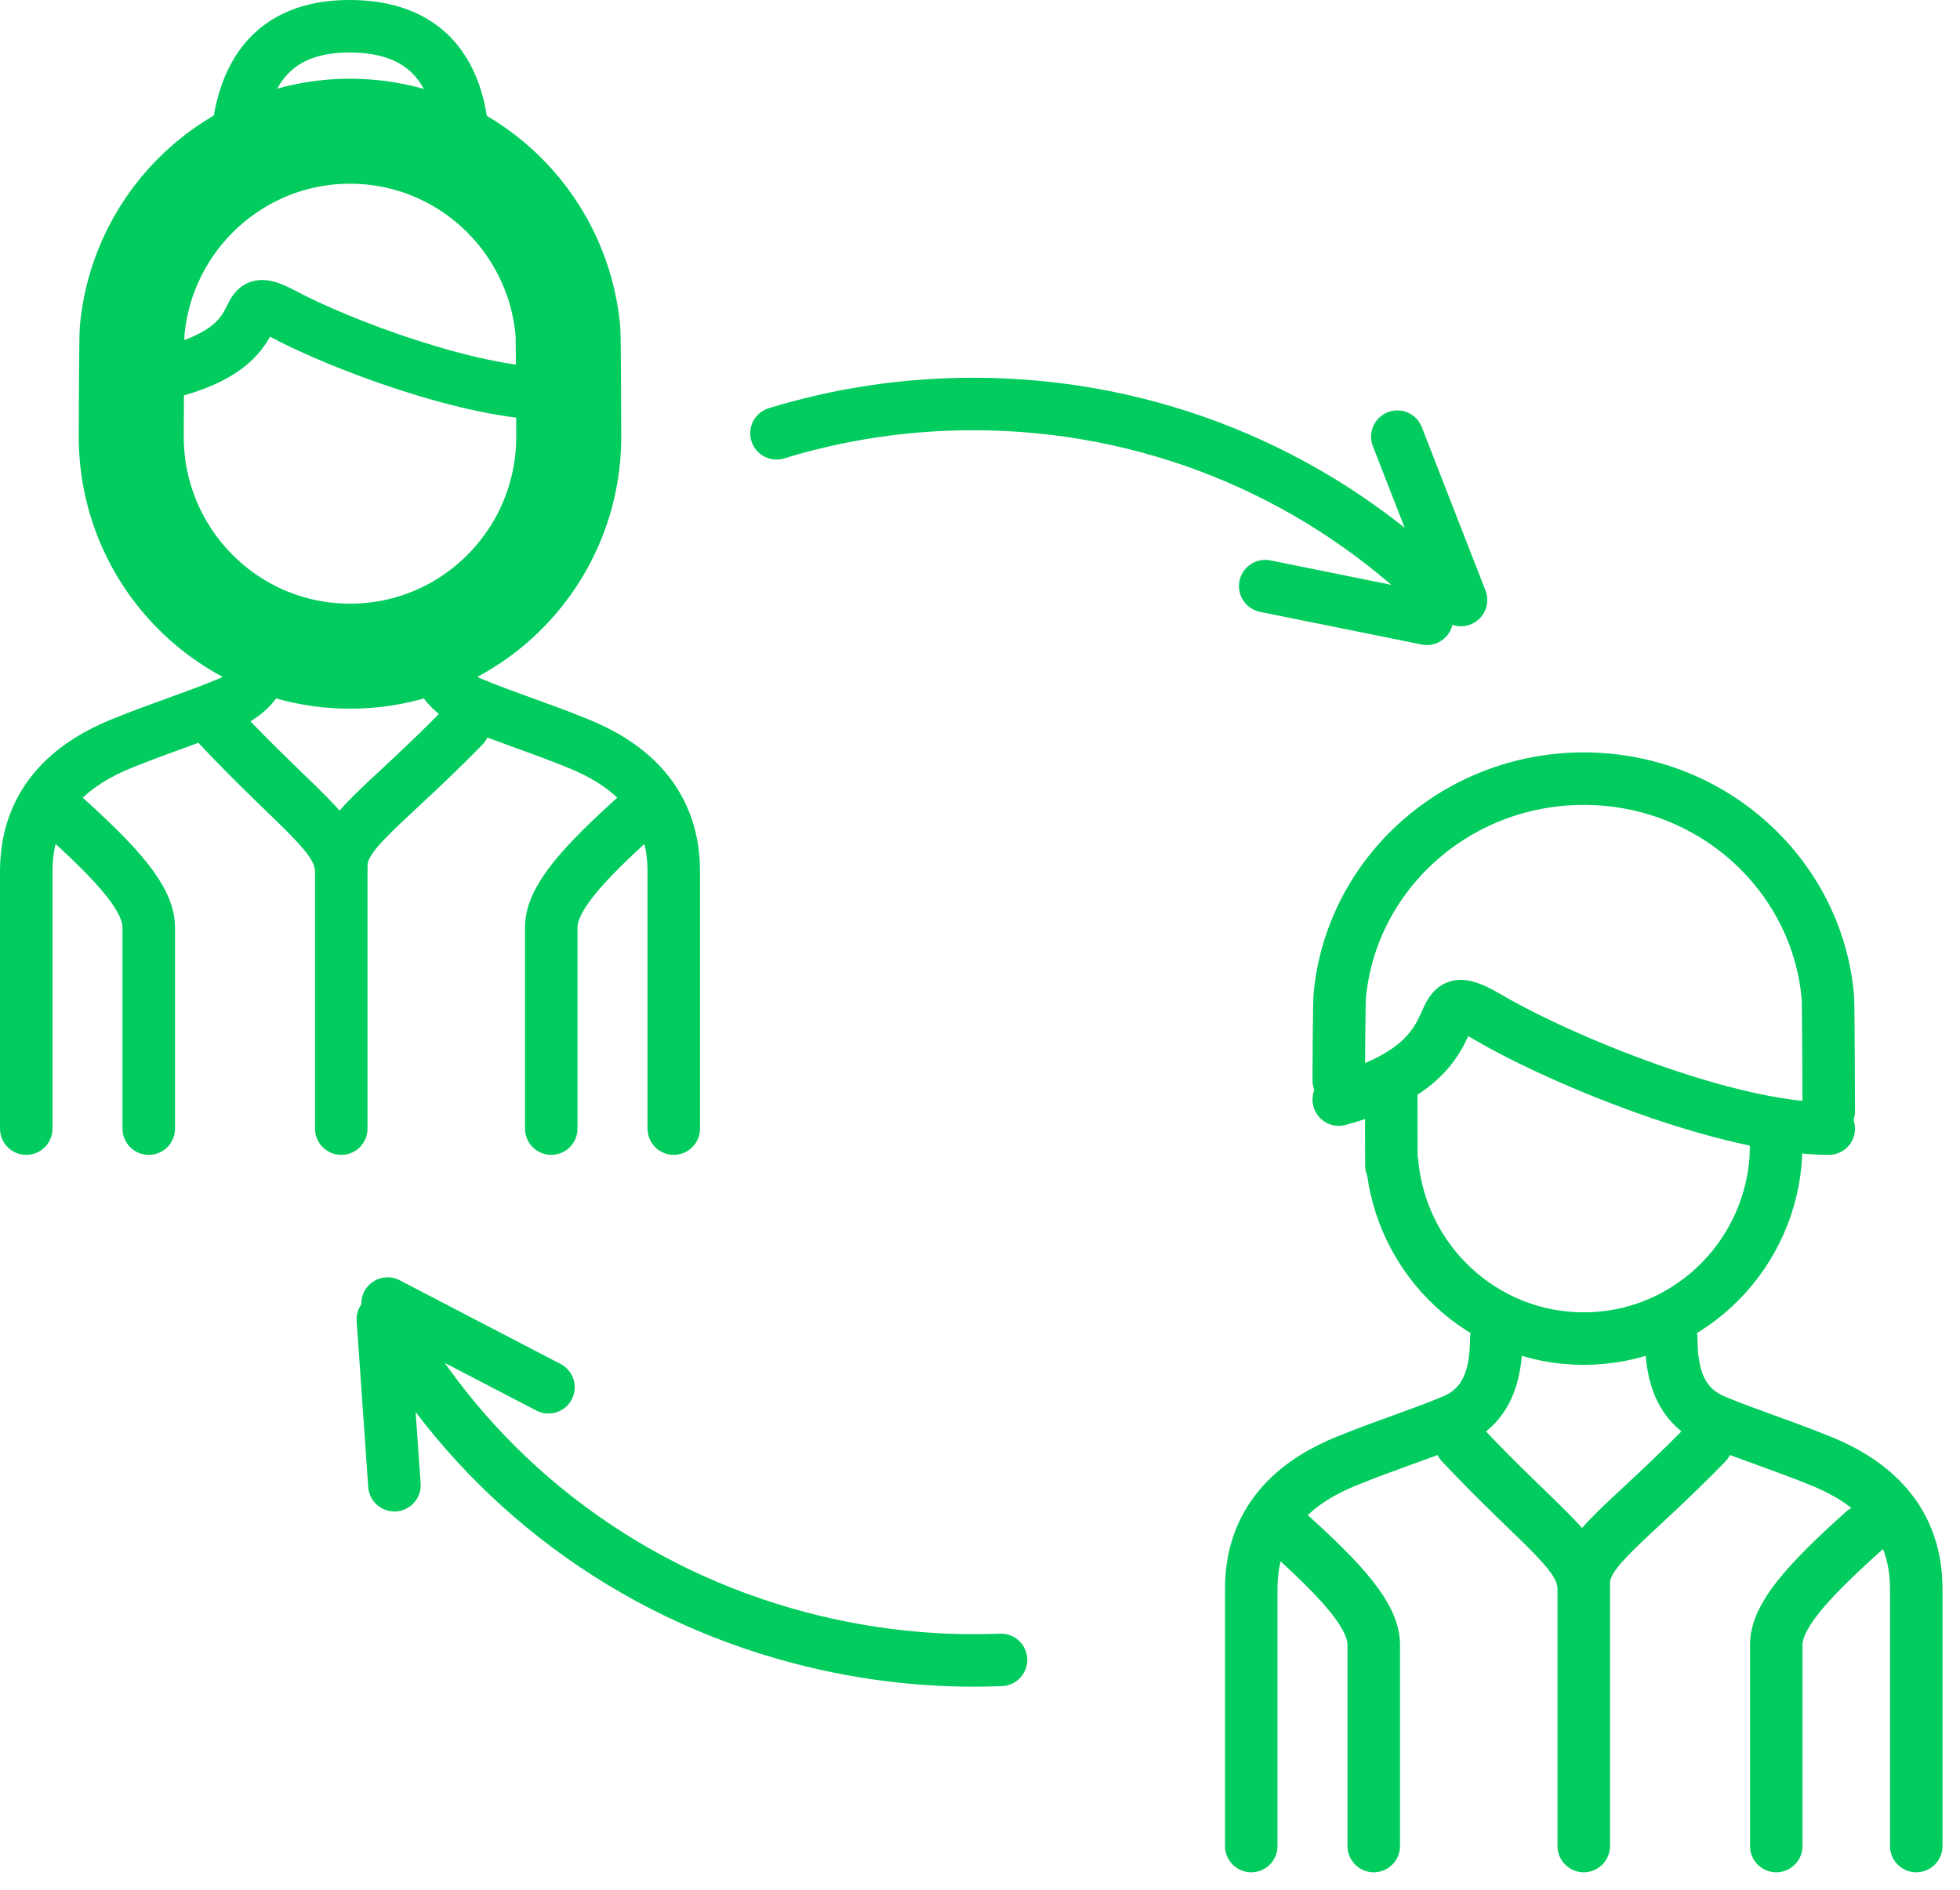 <?xml version="1.0" encoding="utf-8" ?><svg xmlns="http://www.w3.org/2000/svg" xmlns:xlink="http://www.w3.org/1999/xlink" width="112" height="108">
	<path fill="none" stroke="#01CC5D" stroke-width="6" stroke-miterlimit="5" transform="translate(7.5 7.5)" d="M12.5 30C19.404 30 25 24.382 25 17.452C25 17.086 24.984 11.819 24.954 11.461C24.405 5.04 19.039 0 12.5 0C5.983 0 0.631 5.007 0.052 11.398C0.018 11.776 0 17.064 0 17.452C0 24.382 5.596 30 12.5 30Z" fill-rule="evenodd"/>
	<path fill="none" stroke="#01CC5D" stroke-width="3" stroke-linecap="round" stroke-miterlimit="10" transform="translate(76.5 44.5)" d="M28 19C28 18.601 27.982 12.868 27.948 12.478C27.333 5.487 21.323 0 14 0C6.701 0 0.706 5.451 0.058 12.409C0.02 12.821 0 16.819 0 17.241" fill-rule="evenodd"/>
	<path fill="none" stroke="#01CC5D" stroke-width="3" stroke-linecap="round" stroke-miterlimit="10" transform="translate(44.37 23.088)" d="M37.297 10.268C30.531 3.908 21.352 0 11.243 0C7.327 0 3.551 0.586 0 1.675" fill-rule="evenodd"/>
	<path fill="none" stroke="#01CC5D" stroke-width="3" stroke-linecap="round" stroke-miterlimit="10" transform="translate(79.847 24.955)" d="M0 0L3.639 9.334" fill-rule="evenodd"/>
	<path fill="none" stroke="#01CC5D" stroke-width="3" stroke-linecap="round" stroke-miterlimit="10" transform="translate(71.66 33.356)" d="M0.638 0.141L9.875 2.008" fill-rule="evenodd"/>
	<path fill="none" stroke="#01CC5D" stroke-width="3" stroke-linecap="round" stroke-miterlimit="10" transform="matrix(-0.966 -0.259 0.259 -0.966 56.745 96.561)" d="M37.752 10.268C30.93 3.858 21.649 -0.054 11.404 0.001C7.435 0.022 3.605 0.636 0 1.759" fill-rule="evenodd"/>
	<path fill="none" stroke="#01CC5D" stroke-width="3" stroke-linecap="round" stroke-miterlimit="10" transform="matrix(-0.966 -0.259 0.259 -0.966 22.538 84.88)" d="M0 0L3.091 8.98" fill-rule="evenodd"/>
	<path fill="none" stroke="#01CC5D" stroke-width="3" stroke-linecap="round" stroke-miterlimit="10" transform="matrix(-0.966 -0.259 0.259 -0.966 31.34 79.282)" d="M0 0L10.116 2.24" fill-rule="evenodd"/>
	<path fill="none" stroke="#01CC5D" stroke-width="3" stroke-linecap="round" stroke-miterlimit="10" transform="matrix(-1 8.74228e-08 -8.74228e-08 -1 101.5 76.5)" d="M22 14C22 7.873 21.986 10.449 21.959 10.132C21.476 4.456 16.754 0 11 0C5.265 0 0.555 4.426 0.046 10.076C0.015 10.411 0 11.368 0 11.711" fill-rule="evenodd"/>
	<path fill="none" stroke="#01CC5D" stroke-width="3" stroke-linecap="round" stroke-miterlimit="10" transform="translate(1.5 35.5)" d="M14 0C14 2.159 13.431 3.899 11.509 4.701C9.587 5.503 7.816 6.033 5.411 7.013C3.006 7.993 0 9.975 0 14.289C0 17.165 0 22.069 0 29" fill-rule="evenodd"/>
	<path fill="none" stroke="#01CC5D" stroke-width="3" stroke-linecap="round" stroke-miterlimit="10" transform="translate(71.5 76.5)" d="M14 0C14 2.159 13.431 3.899 11.509 4.701C9.587 5.503 7.816 6.033 5.411 7.013C3.006 7.993 0 9.975 0 14.289C0 17.165 0 22.069 0 29" fill-rule="evenodd"/>
	<path fill="none" stroke="#01CC5D" stroke-width="3" stroke-linecap="round" stroke-miterlimit="10" transform="matrix(-1 0 0 1 38.5 35.5)" d="M14 0C14 2.159 13.431 3.899 11.509 4.701C9.587 5.503 7.816 6.033 5.411 7.013C3.006 7.993 0 9.975 0 14.289C0 17.165 0 22.069 0 29" fill-rule="evenodd"/>
	<path fill="none" stroke="#01CC5D" stroke-width="3" stroke-linecap="round" stroke-miterlimit="10" transform="matrix(-1 0 0 1 109.5 76.5)" d="M14 0C14 2.159 13.431 3.899 11.509 4.701C9.587 5.503 7.816 6.033 5.411 7.013C3.006 7.993 0 9.975 0 14.289C0 17.165 0 22.069 0 29" fill-rule="evenodd"/>
	<path fill="none" stroke="#01CC5D" stroke-width="3" stroke-linecap="round" stroke-miterlimit="10" transform="matrix(-1 0 0 1 8.5 46.5)" d="M5 0C1.66 2.992 0 4.901 0 6.507C0 7.577 0 11.408 0 18" fill-rule="evenodd"/>
	<path fill="none" stroke="#01CC5D" stroke-width="3" stroke-linecap="round" stroke-miterlimit="10" transform="matrix(-1 0 0 1 78.5 87.5)" d="M5 0C1.66 2.992 0 4.901 0 6.507C0 7.577 0 11.408 0 18" fill-rule="evenodd"/>
	<path fill="none" stroke="#01CC5D" stroke-width="3" stroke-linecap="round" stroke-miterlimit="10" transform="translate(31.5 46.5)" d="M5 0C1.66 2.992 0 4.901 0 6.507C0 7.577 0 11.408 0 18" fill-rule="evenodd"/>
	<path fill="none" stroke="#01CC5D" stroke-width="3" stroke-linecap="round" stroke-miterlimit="10" transform="translate(101.5 87.5)" d="M5 0C1.66 2.992 0 4.901 0 6.507C0 7.577 0 11.408 0 18" fill-rule="evenodd"/>
	<path fill="none" stroke="#01CC5D" stroke-width="3" stroke-linecap="round" stroke-miterlimit="10" transform="translate(9.5 17.5)" d="M0 3.815C6.722 2.163 3.54 -1.236 6.722 0.463C9.904 2.163 17.414 5 22 5" fill-rule="evenodd"/>
	<path fill="none" stroke="#01CC5D" stroke-width="3" stroke-linecap="round" stroke-miterlimit="10" transform="translate(76.5 57.5)" d="M0 5.341C8.556 3.028 4.506 -1.73 8.556 0.649C12.606 3.028 22.164 7 28 7" fill-rule="evenodd"/>
	<path fill="none" stroke="#01CC5D" stroke-width="3" stroke-linecap="round" stroke-miterlimit="10" transform="translate(13.5 1.5)" d="M0.001 8C-0.039 2.667 2.118 0 6.471 0C13 0 13 5.745 13 8" fill-rule="evenodd"/>
	<path fill="none" stroke="#01CC5D" stroke-width="3" stroke-linecap="round" stroke-miterlimit="10" transform="matrix(-1 0 0 1 19.5 41.5)" d="M7 0C2.407 4.887 0 6.263 0 8.314C0 9.681 0 14.577 0 23" fill-rule="evenodd"/>
	<path fill="none" stroke="#01CC5D" stroke-width="3" stroke-linecap="round" stroke-miterlimit="10" transform="matrix(-1 0 0 1 90.5 82.5)" d="M7 0C2.407 4.887 0 6.263 0 8.314C0 9.681 0 14.577 0 23" fill-rule="evenodd"/>
	<path fill="none" stroke="#01CC5D" stroke-width="3" stroke-linecap="round" stroke-miterlimit="10" transform="translate(19.5 41.5)" d="M7 0C2.407 4.702 0 6.026 0 8" fill-rule="evenodd"/>
	<path fill="none" stroke="#01CC5D" stroke-width="3" stroke-linecap="round" stroke-miterlimit="10" transform="translate(90.5 82.5)" d="M7 0C2.407 4.702 0 6.026 0 8" fill-rule="evenodd"/>
</svg>